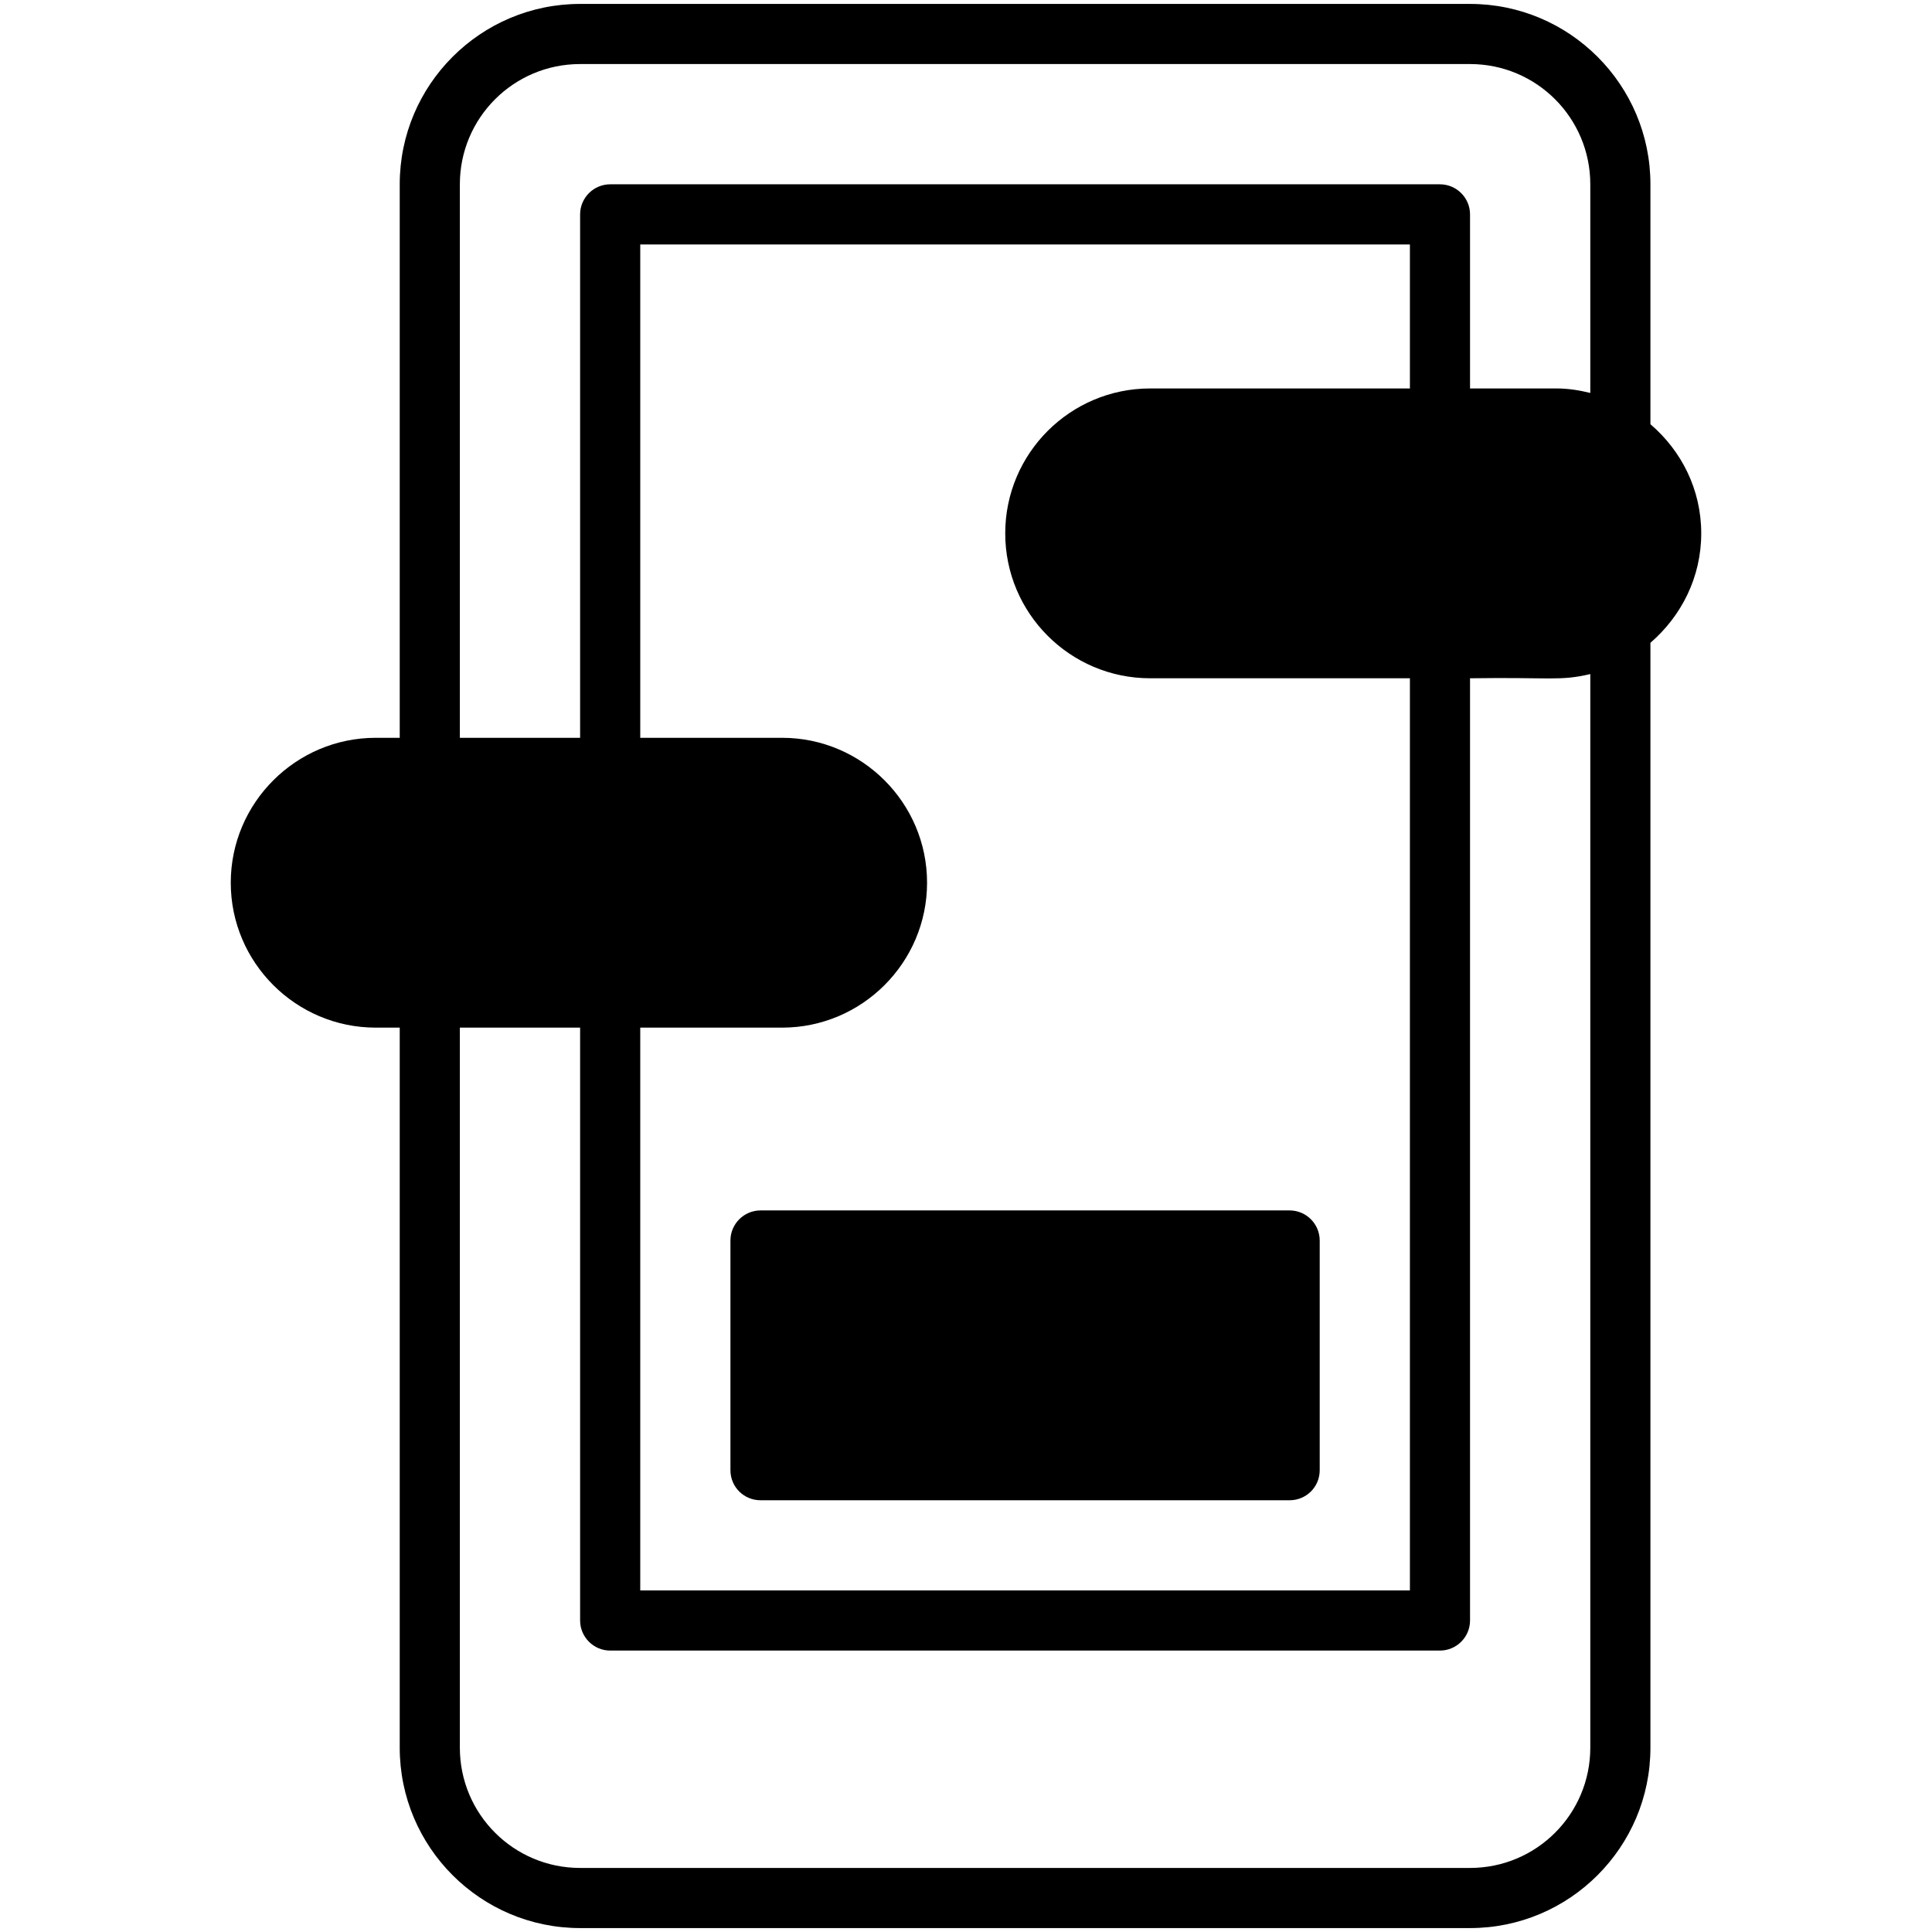 <?xml version="1.0" encoding="UTF-8" standalone="no"?><!-- icon666.com - MILLIONS OF FREE VECTOR ICONS --><svg width="1024" height="1024" enable-background="new 0 0 512 512" viewBox="0 0 512 512" xmlns="http://www.w3.org/2000/svg"><g id="_x30_9_Mobile_Development"><g><path d="m437.38 112.425v-63.58c0-26.372-21.433-47.805-47.805-47.805h-235.838c-26.372 0-47.805 21.433-47.805 47.805v146.682h-6.374c-21.114 0-38.403 17.21-38.403 38.403 0 21.194 17.289 38.403 38.403 38.403h6.374v190.822c0 26.372 21.433 47.805 47.805 47.805h235.838c26.372 0 47.805-21.433 47.805-47.805v-292.806c8.207-7.091 13.465-17.369 13.465-29.002 0-11.632-5.258-21.91-13.465-28.922zm-15.935 350.73c0 17.608-14.262 31.87-31.87 31.87h-235.838c-17.608 0-31.87-14.262-31.87-31.87v-190.822h31.87v157.119c0 4.382 3.585 7.967 7.968 7.967h219.903c4.382 0 7.967-3.585 7.967-7.967v-249.701c21.592-.319 23.664.797 31.87-1.115zm-214.166-267.628h-37.606v-130.747h203.967v38.165h-68.839c-21.193 0-38.403 17.21-38.403 38.403 0 21.194 17.21 38.403 38.403 38.403h68.839v241.734h-203.968v-149.152h37.606c21.114 0 38.403-17.21 38.403-38.403.001-21.193-17.288-38.403-38.402-38.403zm214.166-91.388c-2.868-.717-5.896-1.195-9.003-1.195h-22.867v-46.132c0-4.382-3.585-7.968-7.967-7.968h-219.903c-4.383 0-7.968 3.585-7.968 7.968v138.715h-31.87v-146.682c0-17.608 14.262-31.87 31.87-31.87h235.838c17.608 0 31.87 14.262 31.87 31.87z"/><path d="m349.738 328.743v60.872c0 4.462-3.585 7.967-7.967 7.967h-140.229c-4.383 0-7.967-3.506-7.967-7.967v-60.872c0-4.382 3.585-7.967 7.967-7.967h140.228c4.382 0 7.968 3.585 7.968 7.967z"/></g></g></svg>